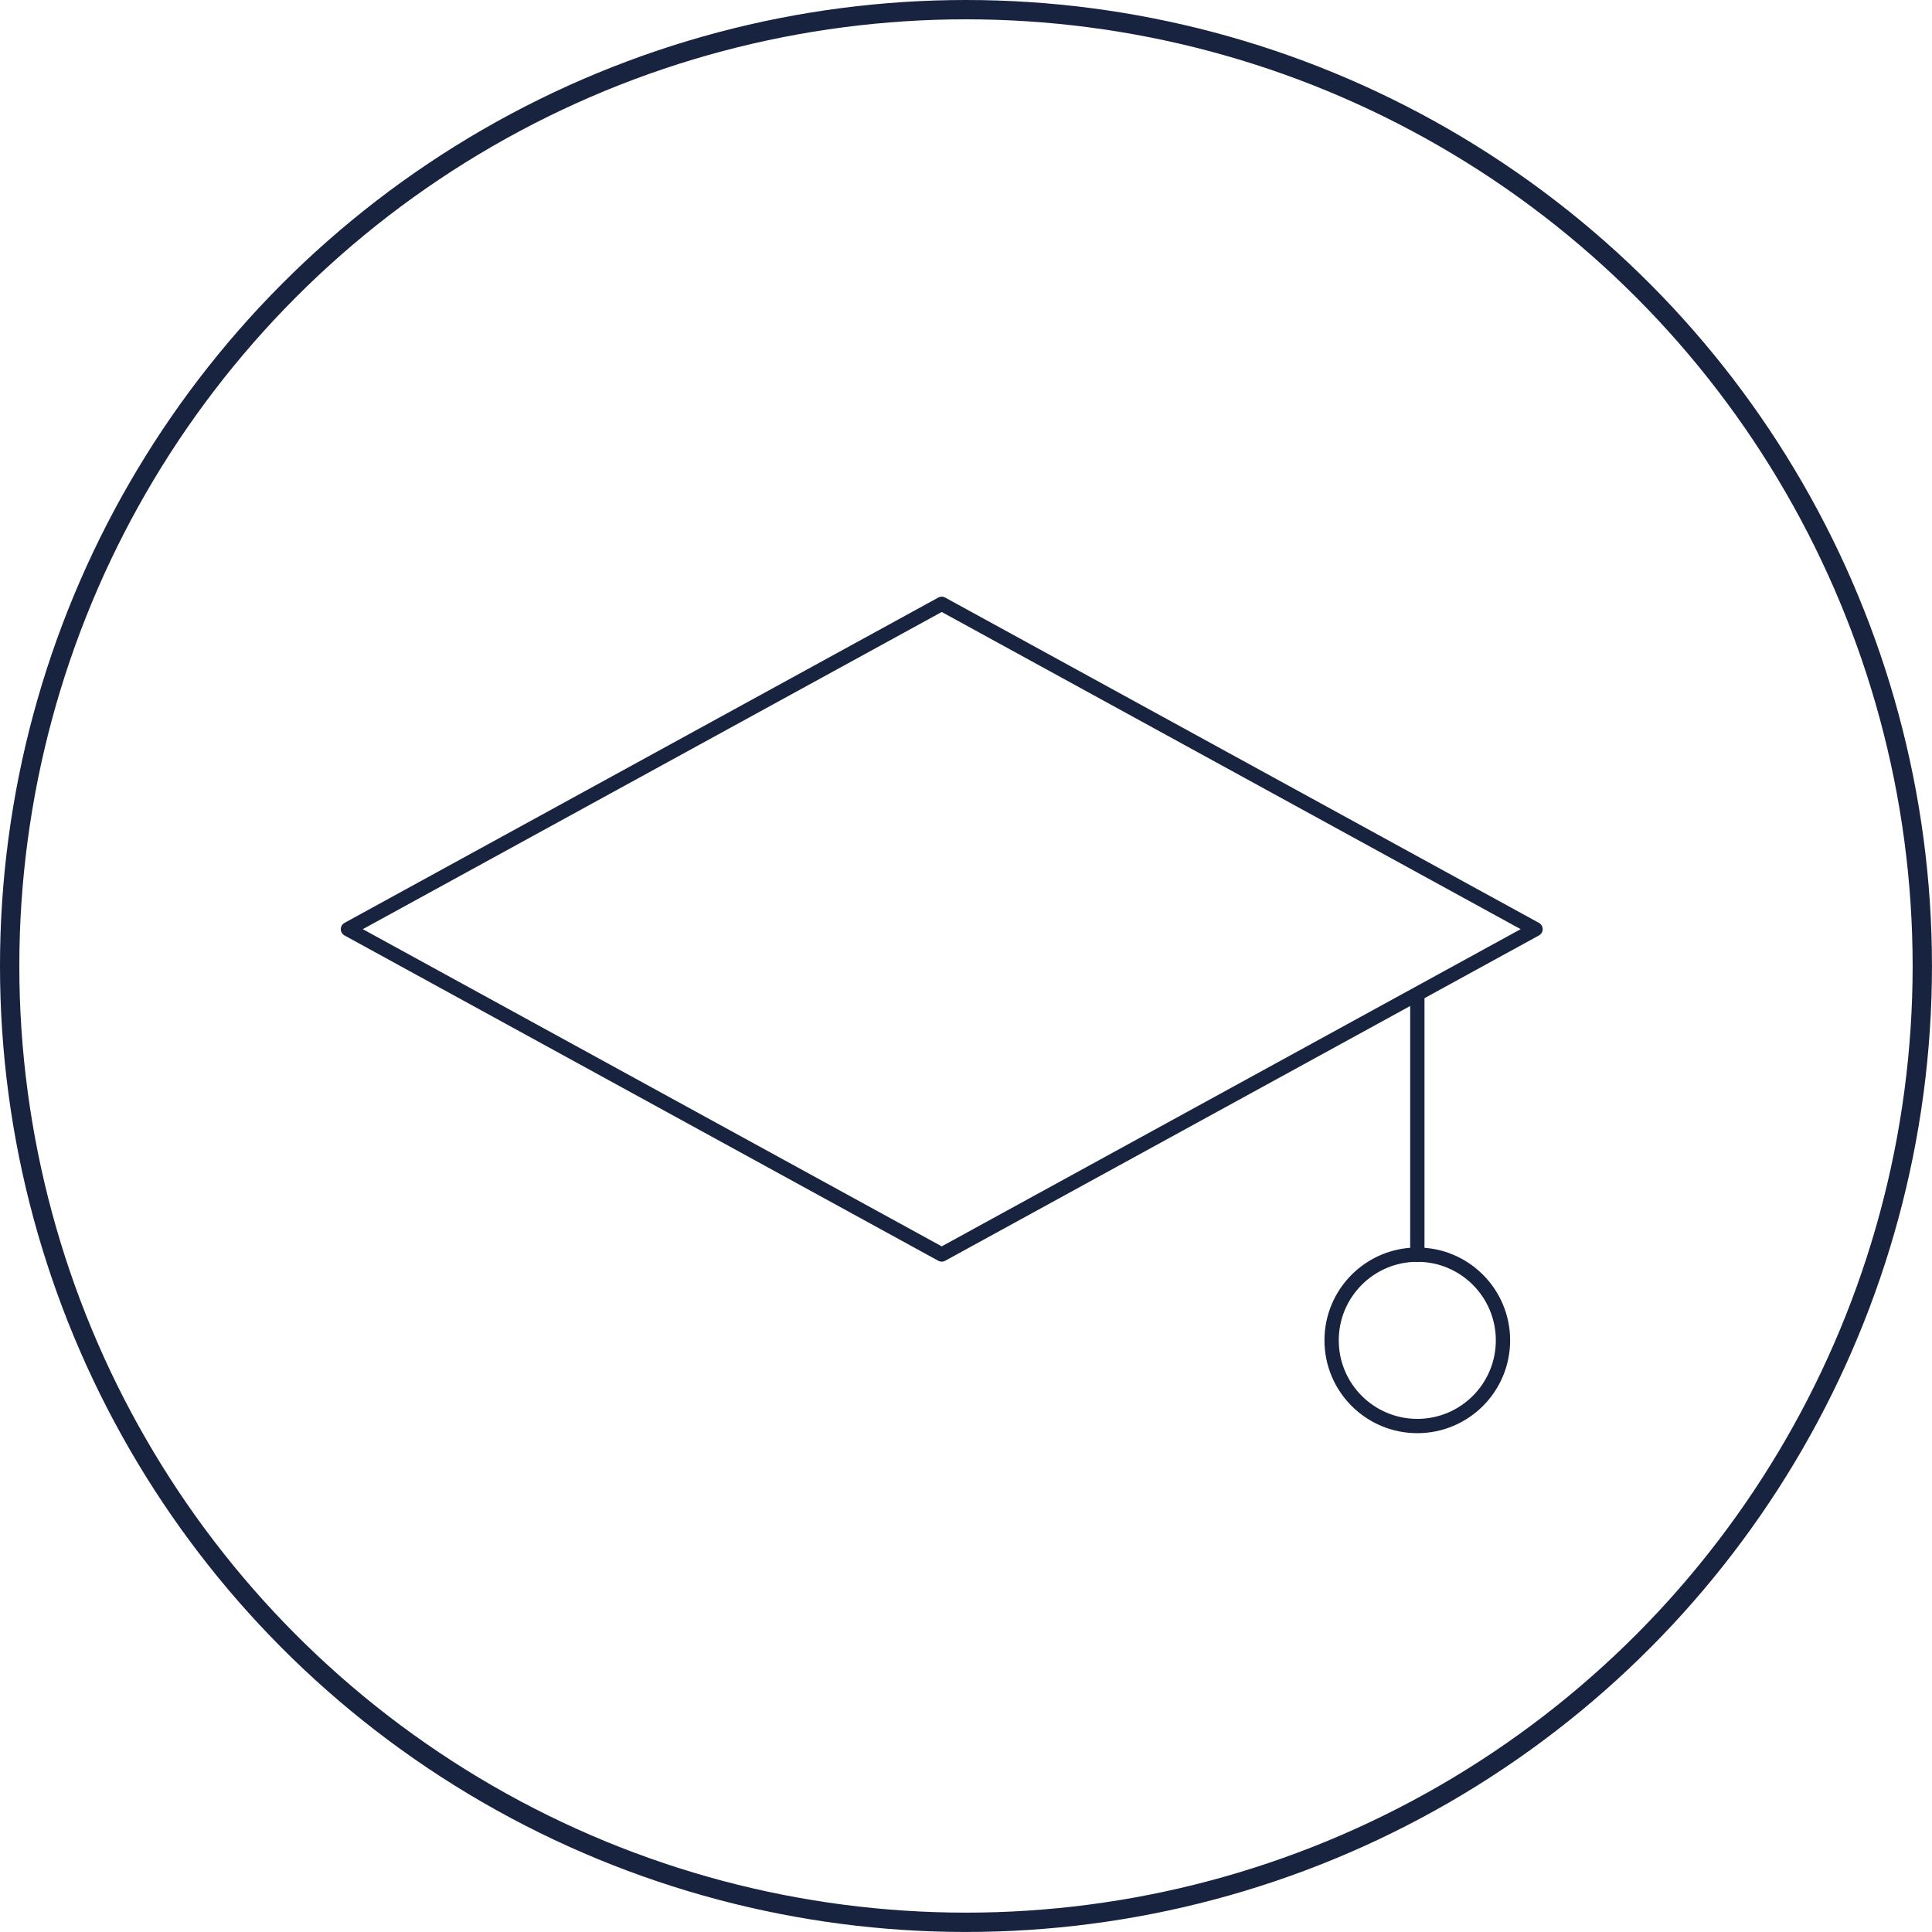 <svg xmlns="http://www.w3.org/2000/svg" width="59.979" height="59.979" viewBox="0 0 59.979 59.979"><g transform="translate(-242.921 -2497.374)"><circle cx="29.689" cy="29.689" r="29.689" transform="translate(243.221 2497.674)" fill="none" stroke="#18233f" stroke-linecap="round" stroke-linejoin="round" stroke-width="0.6"/><g transform="translate(-2266.828 -52.404)"><path d="M2538.985,2588.724l-18.435-10.1,18.435-10.1,18.435,10.1Z" fill="none" stroke="#18233f" stroke-linecap="round" stroke-linejoin="round" stroke-width="0.444"/><line y2="8.047" transform="translate(2553.75 2580.688)" fill="none" stroke="#18233f" stroke-linecap="round" stroke-linejoin="round" stroke-width="0.444"/><circle cx="2.66" cy="2.66" r="2.66" transform="translate(2551.089 2588.729)" fill="none" stroke="#18233f" stroke-linecap="round" stroke-linejoin="round" stroke-width="0.444"/></g></g></svg>